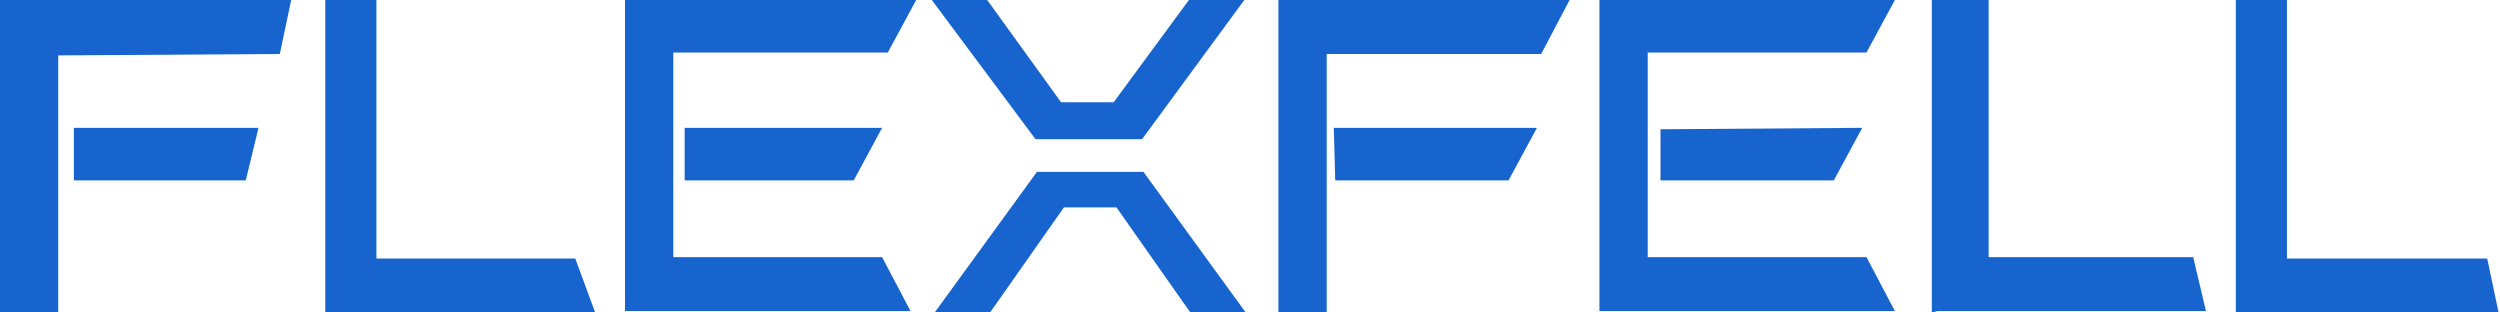<svg viewBox="0 0 176 22" version="1.1" xmlns="http://www.w3.org/2000/svg" data-name="图层_1" id="_图层_1">
  
  <defs>
    <style>
      .st0 {
        fill: #1764cf;
      }
    </style>
  </defs>
  <path d="M133.4,0l-2,3.7h-15.4v14.4h15.4l2,3.8h-20.4s-.4,0-.4,0V0s.4,0,.4,0h20.4Z" class="st0"></path>
  <path d="M64.5,0l-2,3.7h-15.1v14.4h14.7s2,3.8,2,3.8h-20.1V0h20.5Z" class="st0"></path>
  <polygon points="110.5 0 108.5 3.8 93.4 3.8 93.4 22 90 22 90 0 110.5 0" class="st0"></polygon>
  <polygon points="20.5 0 19.7 3.8 4.1 3.9 4.1 22 0 22 0 0 20.5 0" class="st0"></polygon>
  <path d="M140,0v18.1h14.4l.9,3.8h-18.9c-.2,0-.5.3-.4,0V0h3.9Z" class="st0"></path>
  <polygon points="26.5 0 26.5 18.2 40.5 18.2 41.9 22 22.9 22 22.9 0 26.5 0" class="st0"></polygon>
  <polygon points="161 0 161 18.2 175.1 18.2 175.9 22 157.4 22 157.4 0 161 0" class="st0"></polygon>
  <polygon points="62.1 9 60.1 12.7 48.2 12.7 48.2 9 62.1 9" class="st0"></polygon>
  <polygon points="108.2 9 106.2 12.7 94 12.7 93.9 9 108.2 9" class="st0"></polygon>
  <polygon points="129.1 12.7 116.9 12.7 116.9 9.1 131.1 9 129.1 12.7" class="st0"></polygon>
  <polygon points="18.2 9 17.3 12.7 5.2 12.7 5.2 9 18.2 9" class="st0"></polygon>
  <path d="M86.8,22h-3l-5.2-7.4c0,0-3.7,0-3.7,0l-5.2,7.4h-3.9l7.2-9.9h7.5l7.2,9.9h-.9Z" class="st0"></path>
  <path d="M66.5,0h3l5.2,7.2c0,0,3.7,0,3.7,0L83.7,0h3.9l-7.2,9.8h-7.5L65.6,0h.9Z" class="st0"></path>
</svg>